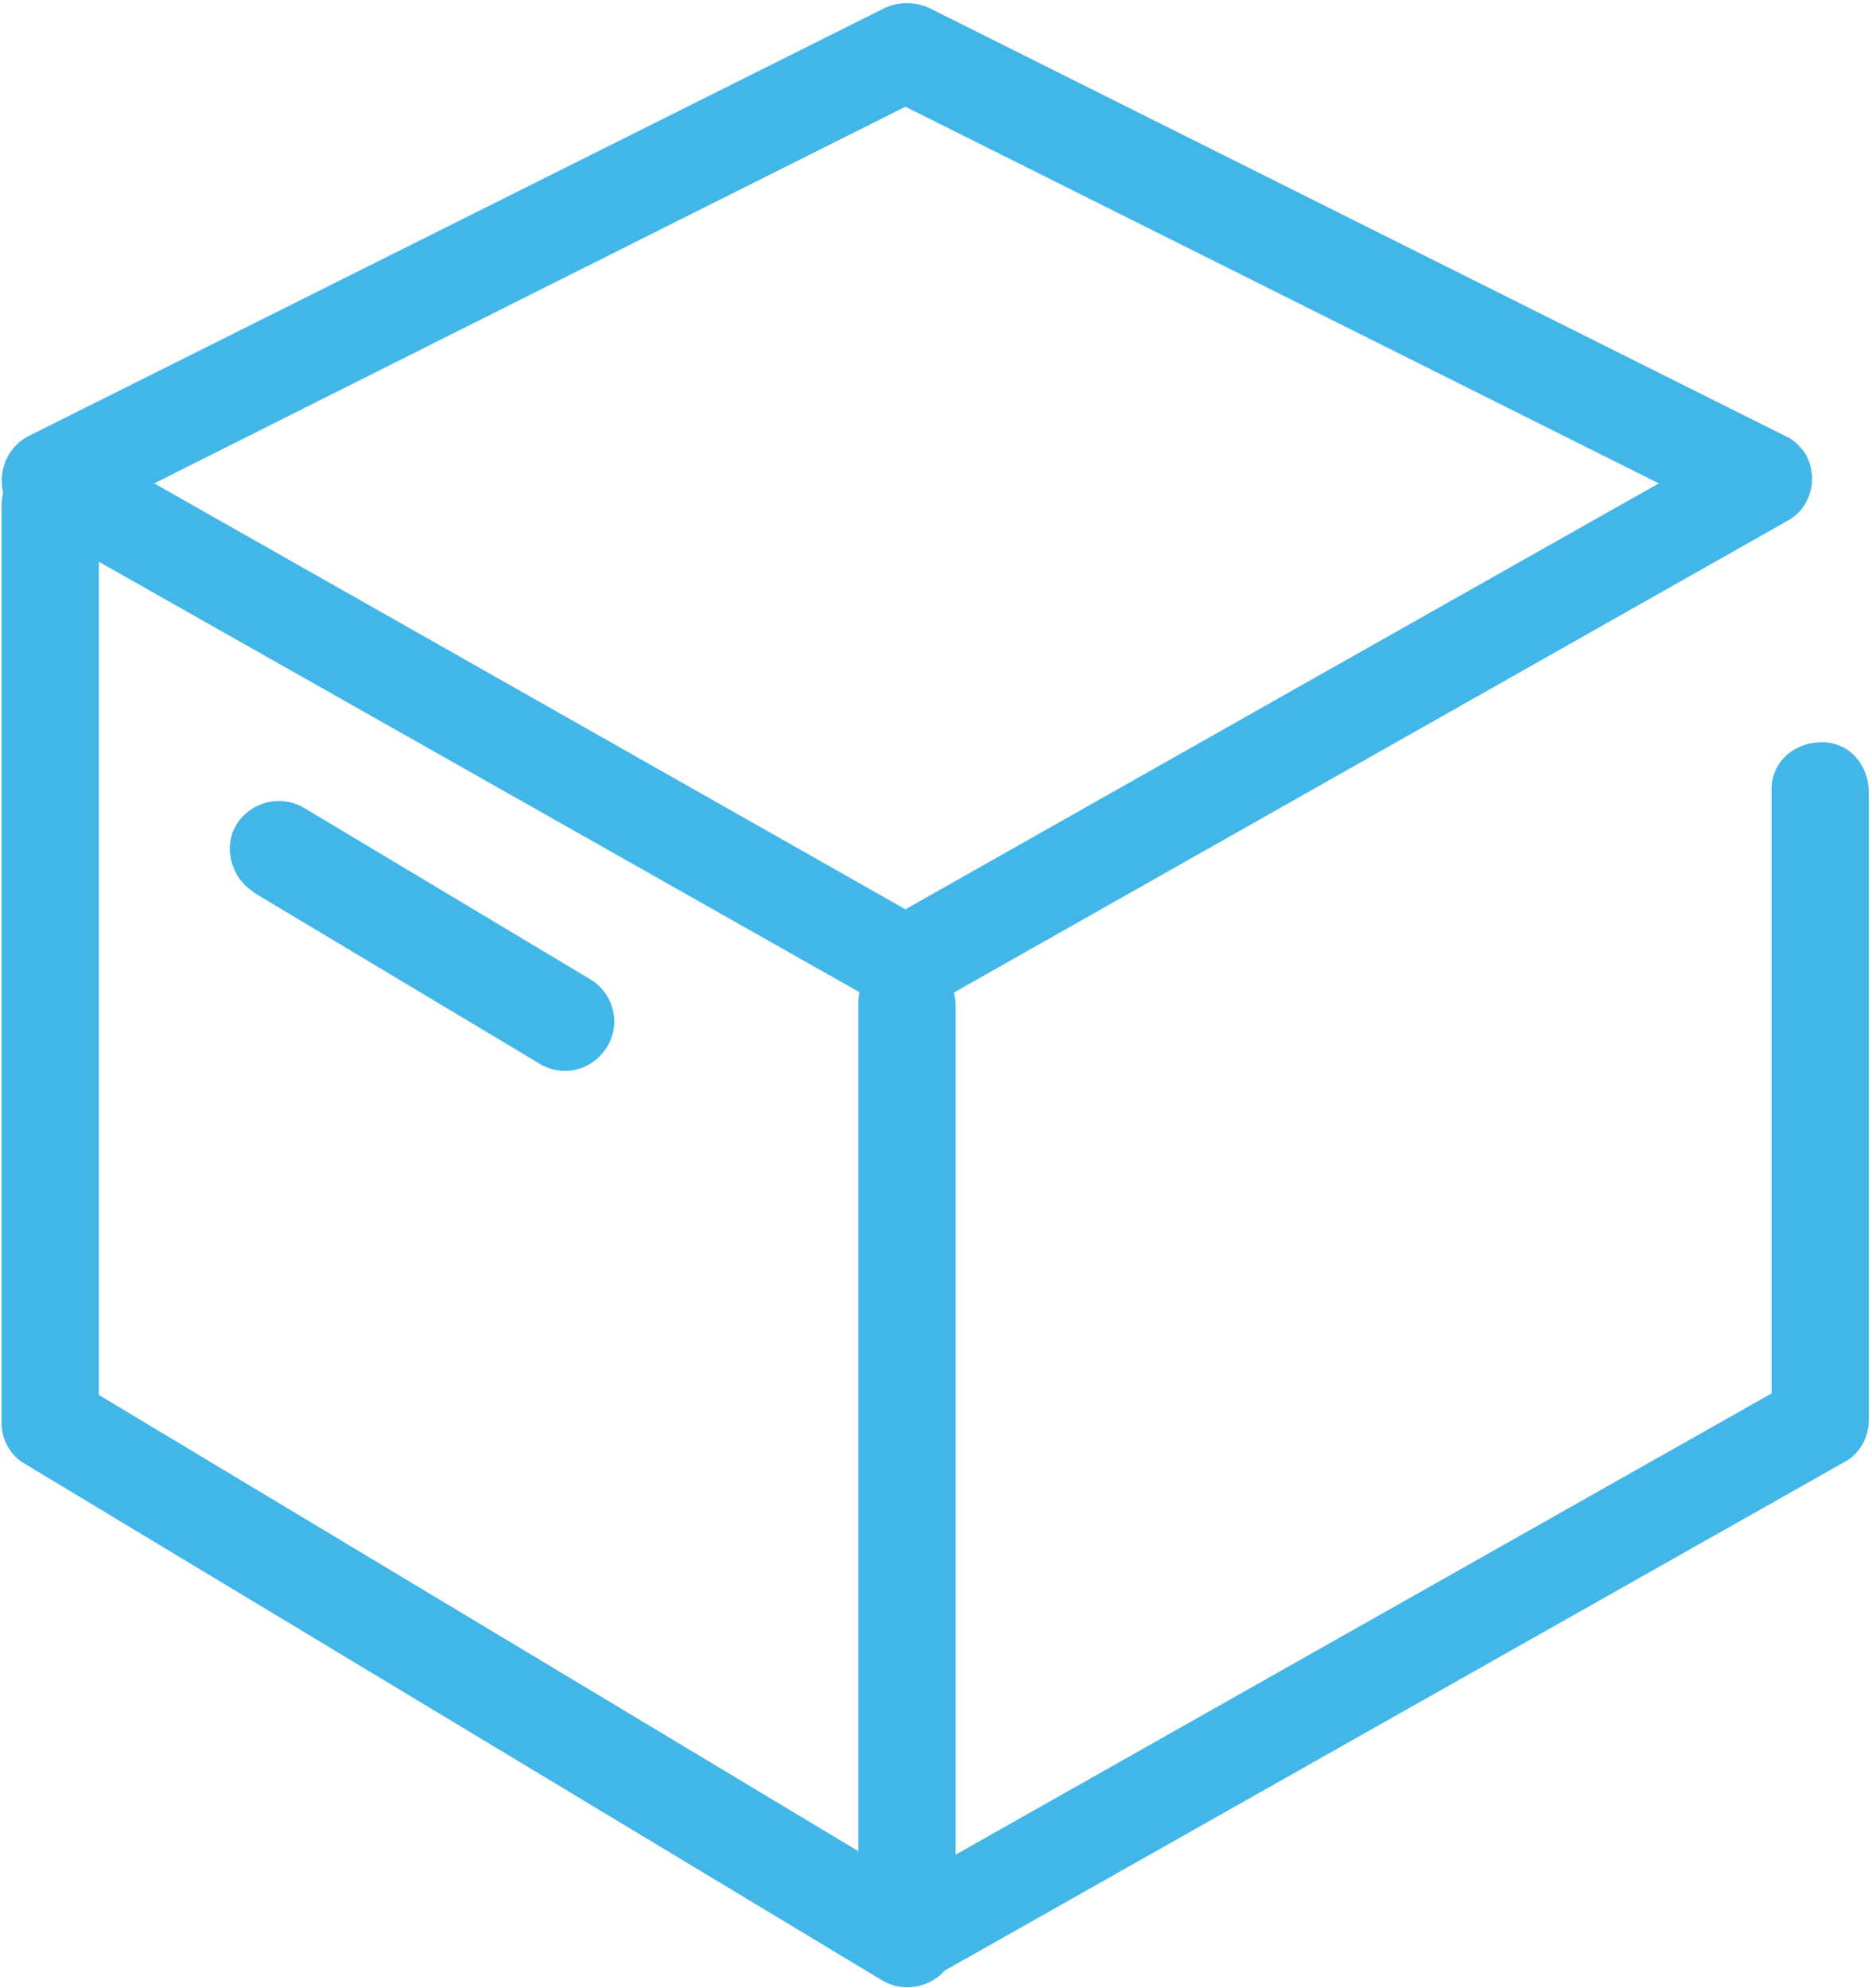 <?xml version="1.0" encoding="UTF-8"?>
<svg id="_图层_1" data-name="图层_1" xmlns="http://www.w3.org/2000/svg" version="1.1" viewBox="0 0 119.3 126.7">
  <!-- Generator: Adobe Illustrator 29.0.0, SVG Export Plug-In . SVG Version: 2.1.0 Build 186)  -->
  <defs>
    <style>
      .st0 {
        fill: #43b6e8;
      }
    </style>
  </defs>
  <path class="st0" d="M1.7,33.2l54.6,30.9c.9.5,2.1.5,3,0l54.6-30.9c1.5-.8,2-2.7,1.2-4.2-.3-.5-.8-1-1.3-1.2L59.2.5c-.9-.4-1.9-.4-2.8,0L1.8,27.8c-1.5.8-2.1,2.6-1.4,4.2.3.5.7,1,1.2,1.3h0ZM4.7,27.9v5.5c-.1,0,54.4-27.3,54.4-27.3h-2.8l54.6,27.3v-5.5c-.1,0-54.7,30.9-54.7,30.9h3L4.7,27.9Z"/>
  <path class="st0" d="M54.7,64v59.4c0,1.7,1.4,3.1,3.1,3.1.5,0,1.1-.1,1.5-.4l58.2-32.9c1-.5,1.6-1.6,1.6-2.7v-40c0-1.7-1.2-3.2-3-3.2-1.7,0-3.2,1.2-3.2,3,0,0,0,.2,0,.3v40l1.6-2.7-58.2,32.9,4.6,2.7v-59.4c0-1.7-1.2-3.2-3-3.2-1.7,0-3.2,1.2-3.2,3,0,0,0,.2,0,.3Z"/>
  <path class="st0" d="M59.4,120.8L4.8,88l1.5,2.6v-58.2c0-1.7-1.2-3.2-3-3.2-1.7,0-3.2,1.2-3.2,3,0,0,0,.2,0,.3v58.2c0,1.1.6,2.1,1.5,2.6l54.6,32.9c1.5.9,3.4.4,4.3-1,.9-1.5.4-3.4-1-4.3h0Z"/>
  <path class="st0" d="M16.2,56.9l18.2,10.9c1.5.9,3.4.4,4.3-1.1s.4-3.4-1.1-4.3l-18.2-10.9c-1.5-.9-3.4-.4-4.3,1s-.4,3.4,1,4.3h0Z"/>
</svg>